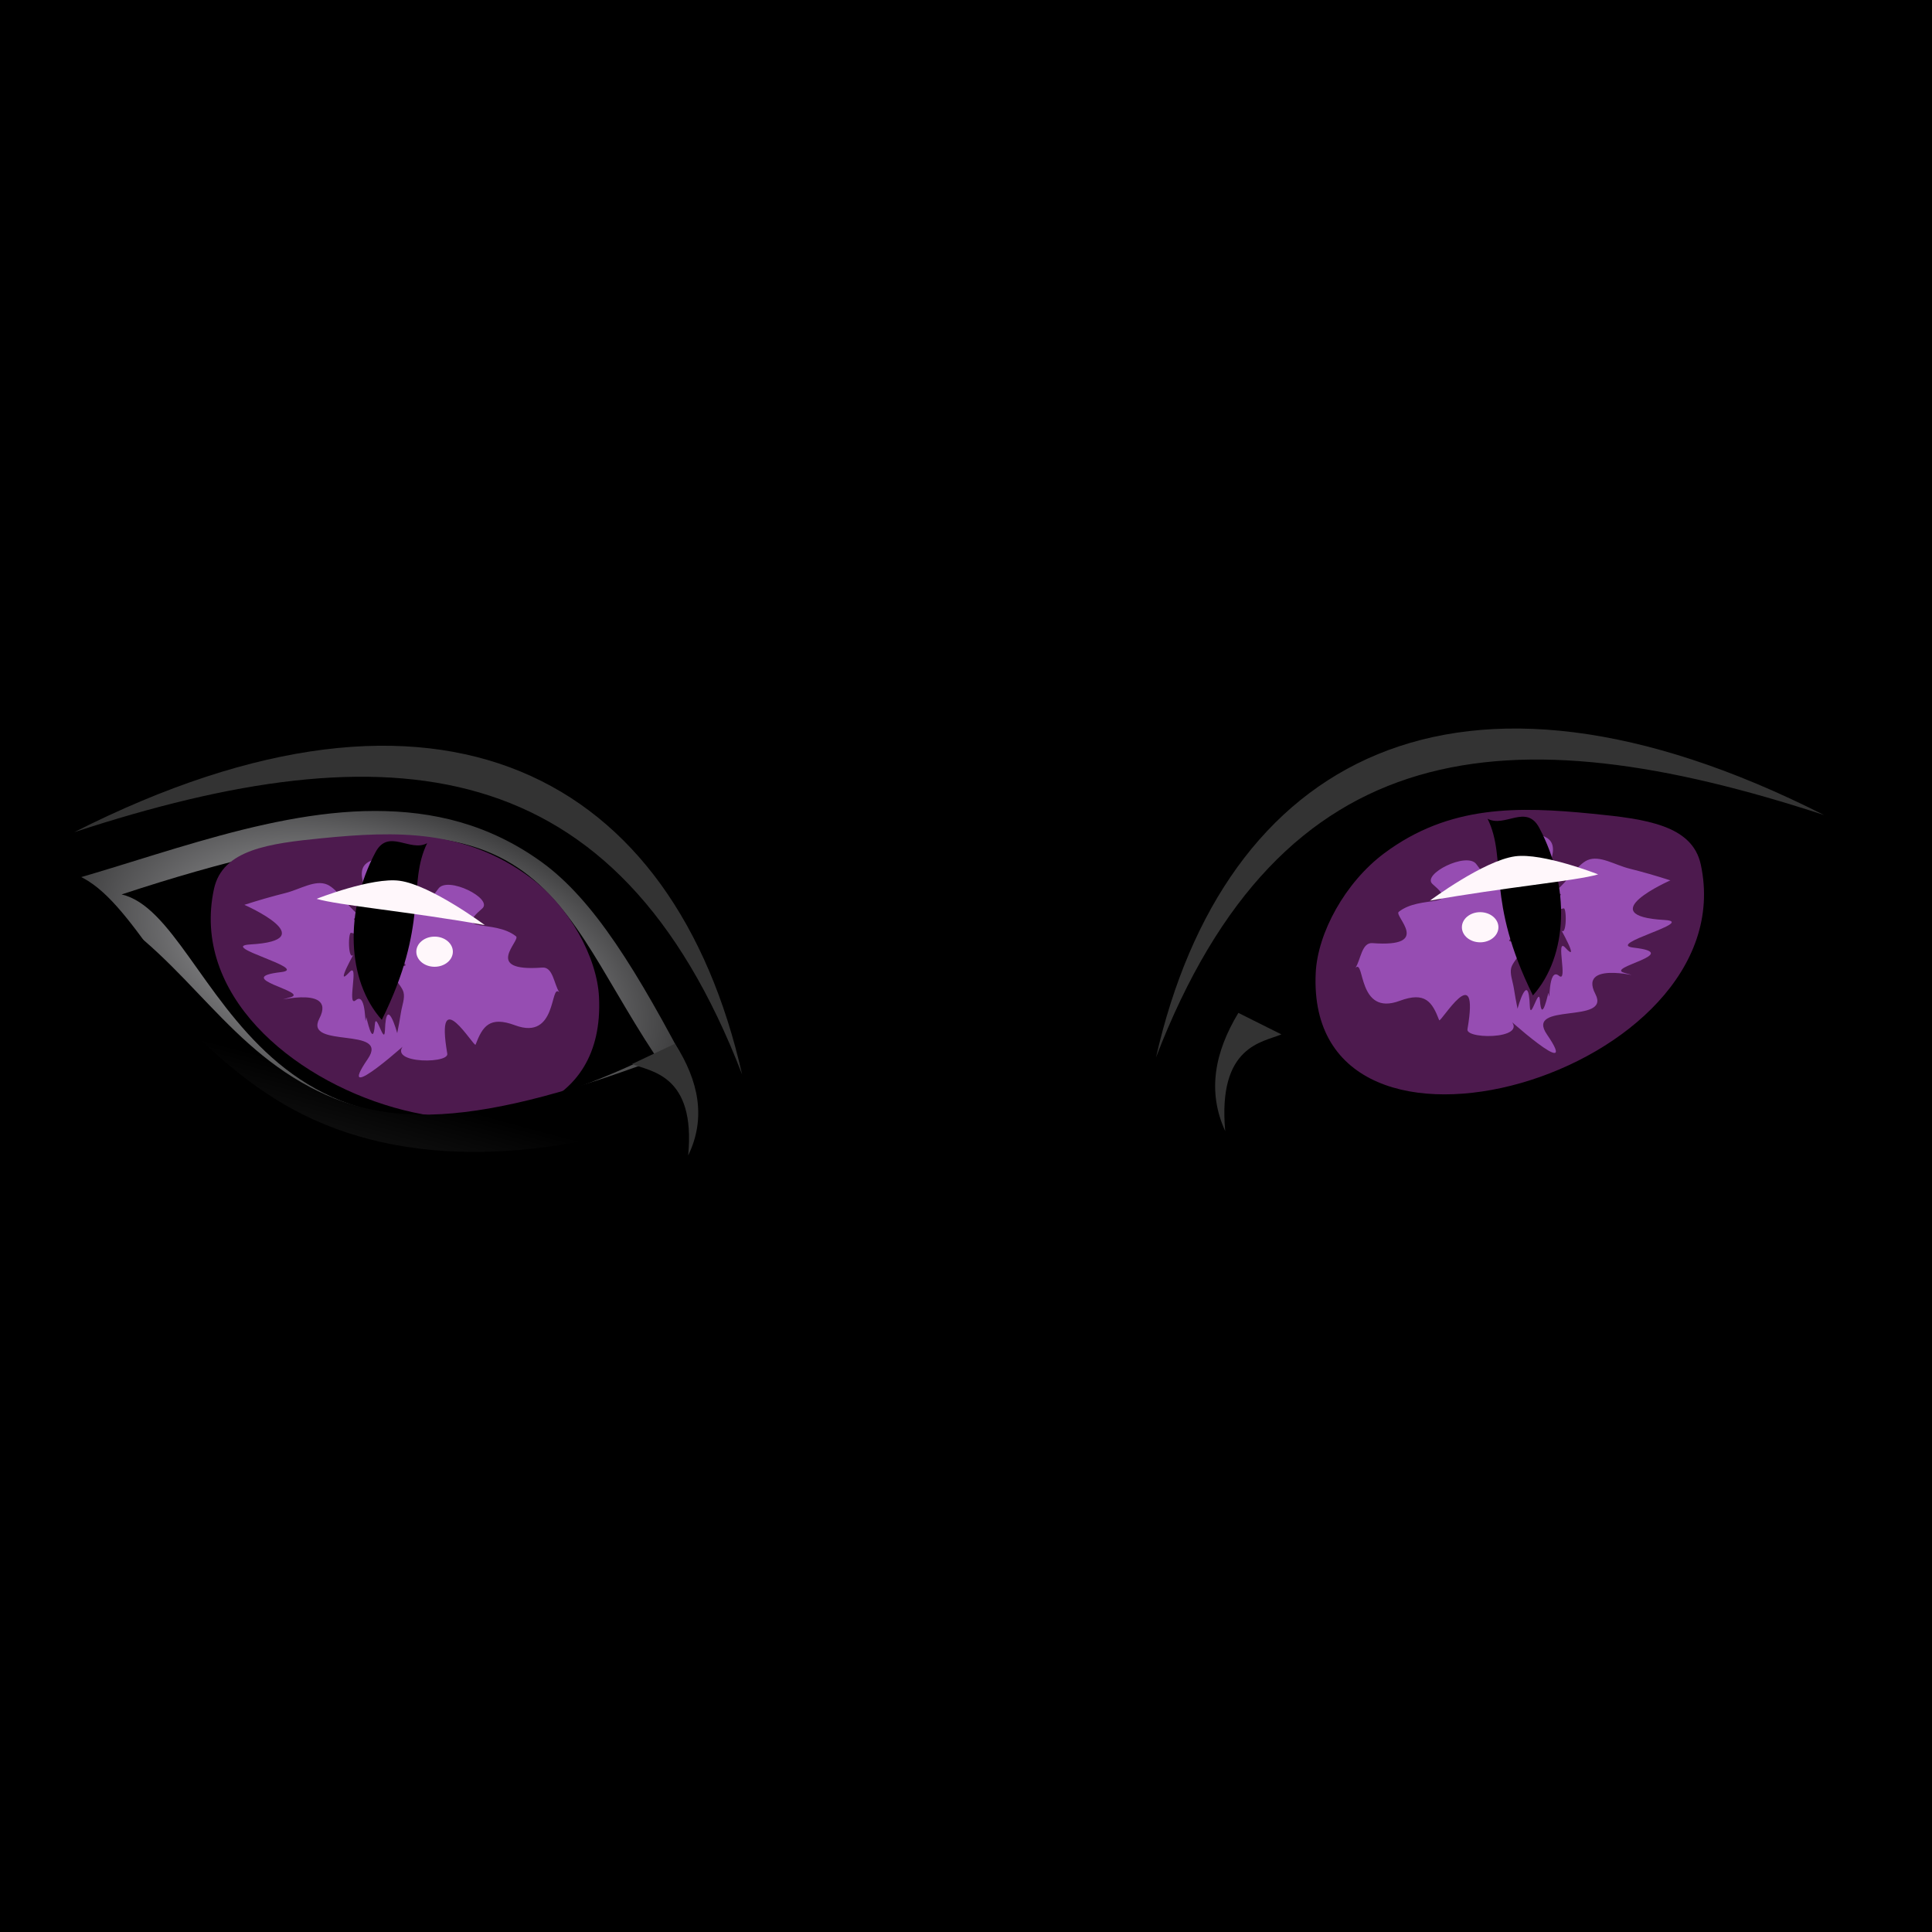 <?xml version="1.0" encoding="UTF-8" standalone="no"?>
<!-- Created with Inkscape (http://www.inkscape.org/) -->
<svg
    xmlns:inkscape="http://www.inkscape.org/namespaces/inkscape"
    xmlns:rdf="http://www.w3.org/1999/02/22-rdf-syntax-ns#"
    xmlns="http://www.w3.org/2000/svg"
    xmlns:sodipodi="http://sodipodi.sourceforge.net/DTD/sodipodi-0.dtd"
    xmlns:cc="http://creativecommons.org/ns#"
    xmlns:xlink="http://www.w3.org/1999/xlink"
    xmlns:dc="http://purl.org/dc/elements/1.1/"
    xmlns:svg="http://www.w3.org/2000/svg"
    xmlns:ns1="http://sozi.baierouge.fr"
    id="svg4860"
    sodipodi:docname="eyes by netalloy.svg"
    viewBox="0 0 128 128"
    version="1.1"
    inkscape:version="0.48.0 r9654"
  >
  <title
      id="title6324"
    >eyes by netalloy</title
  >
  <defs
      id="defs3"
    >
    <linearGradient
        id="linearGradient5955"
        inkscape:collect="always"
      >
      <stop
          id="stop5957"
          style="stop-color:#000000"
          offset="0"
      />
      <stop
          id="stop5959"
          style="stop-color:#333333"
          offset="1"
      />
    </linearGradient
    >
    <linearGradient
        id="linearGradient5905"
        inkscape:collect="always"
      >
      <stop
          id="stop5907"
          style="stop-color:#cccccf"
          offset="0"
      />
      <stop
          id="stop5909"
          style="stop-color:#000000"
          offset="1"
      />
    </linearGradient
    >
    <filter
        id="filter5842"
        inkscape:collect="always"
        color-interpolation-filters="sRGB"
      >
      <feGaussianBlur
          id="feGaussianBlur5844"
          stdDeviation="2.289"
          inkscape:collect="always"
      />
    </filter
    >
    <filter
        id="filter5879"
        height="1.41"
        width="1.131"
        color-interpolation-filters="sRGB"
        y="-.205"
        x="-.066"
        inkscape:collect="always"
      >
      <feGaussianBlur
          id="feGaussianBlur5881"
          stdDeviation="1.654"
          inkscape:collect="always"
      />
    </filter
    >
    <filter
        id="filter5901"
        inkscape:collect="always"
        color-interpolation-filters="sRGB"
      >
      <feGaussianBlur
          id="feGaussianBlur5903"
          stdDeviation="1.207"
          inkscape:collect="always"
      />
    </filter
    >
    <radialGradient
        id="radialGradient5911"
        xlink:href="#linearGradient5905"
        gradientUnits="userSpaceOnUse"
        cy="373.93"
        cx="76.685"
        gradientTransform="matrix(-.346 -.109 .06 -.19 63.298 337.08)"
        r="78.954"
        inkscape:collect="always"
    />
    <filter
        id="filter5915"
        inkscape:collect="always"
        color-interpolation-filters="sRGB"
      >
      <feGaussianBlur
          id="feGaussianBlur5917"
          stdDeviation="2.262"
          inkscape:collect="always"
      />
    </filter
    >
    <filter
        id="filter5933"
        height="1.45"
        width="1.381"
        color-interpolation-filters="sRGB"
        y="-.225"
        x="-.19"
        inkscape:collect="always"
      >
      <feGaussianBlur
          id="feGaussianBlur5935"
          stdDeviation="0.732"
          inkscape:collect="always"
      />
    </filter
    >
    <linearGradient
        id="linearGradient5961"
        y2="171.42"
        xlink:href="#linearGradient5955"
        gradientUnits="userSpaceOnUse"
        x2="110.99"
        y1="228.58"
        x1="95.364"
        inkscape:collect="always"
    />
    <filter
        id="filter6087"
        inkscape:collect="always"
        color-interpolation-filters="sRGB"
      >
      <feGaussianBlur
          id="feGaussianBlur6089"
          stdDeviation="0.396"
          inkscape:collect="always"
      />
    </filter
    >
    <filter
        id="filter6093"
        inkscape:collect="always"
        color-interpolation-filters="sRGB"
      >
      <feGaussianBlur
          id="feGaussianBlur6095"
          stdDeviation="0.924"
          inkscape:collect="always"
      />
    </filter
    >
    <filter
        id="filter6109"
        height="1.361"
        width="1.329"
        color-interpolation-filters="sRGB"
        y="-.18"
        x="-.165"
        inkscape:collect="always"
      >
      <feGaussianBlur
          id="feGaussianBlur6111"
          stdDeviation="0.522"
          inkscape:collect="always"
      />
    </filter
    >
    <radialGradient
        id="radialGradient6308"
        gradientUnits="userSpaceOnUse"
        cy="180.95"
        cx="5.657"
        gradientTransform="matrix(-.803 -.699 .665 -.756 -58.305 1108)"
        r="63.708"
        inkscape:collect="always"
      >
      <stop
          id="stop6304"
          style="stop-color:#000000"
          offset="0"
      />
      <stop
          id="stop6306"
          style="stop-color:#000000"
          offset="1"
      />
    </radialGradient
    >
  </defs
  >
  <sodipodi:namedview
      id="base"
      bordercolor="#666666"
      inkscape:pageshadow="2"
      inkscape:window-y="-4"
      pagecolor="#ffffff"
      inkscape:window-height="712"
      inkscape:window-maximized="1"
      inkscape:zoom="1"
      inkscape:window-x="-4"
      showgrid="false"
      borderopacity="1.0"
      inkscape:current-layer="layer1"
      inkscape:cx="-76"
      inkscape:cy="64"
      inkscape:window-width="1280"
      inkscape:pageopacity="0.0"
      inkscape:document-units="mm"
  />
  <g
      id="layer1"
      inkscape:label="Layer 1"
      inkscape:groupmode="layer"
      transform="translate(0 -924.36)"
    >
    <rect
        id="rect6136"
        style="stroke-width:0;fill:url(#radialGradient6308)"
        height="128"
        width="128"
        y="924.36"
        x="0"
    />
    <g
        id="g5975"
        transform="matrix(1.049 0 0 .981 -37.253 735.52)"
      >
      <path
          id="path5893"
          d="m39.76 251.39c31.275-10.768 31.373-0.452 39.477 12.384-30.247 15.414-32.179-10.618-39.477-12.384z"
          sodipodi:nodetypes="ccc"
          style="stroke-width:0;fill:url(#radialGradient5911)"
          inkscape:connector-curvature="0"
      />
      <path
          id="path5895"
          style="filter:url(#filter5901);stroke-width:0;fill:#000000"
          d="m-7.816 236.83c102.95-35.56 103.27-1.49 129.95 40.9-99.563 50.9-105.92-35.06-129.95-40.9z"
          sodipodi:nodetypes="ccc"
          inkscape:connector-curvature="0"
          transform="matrix(.259 0 0 .264 45.218 190.38)"
      />
      <g
          id="g5883"
          transform="matrix(.25 0 0 .239 53.286 195.84)"
        >
        <g
            id="g5852"
            style="stroke-width:0"
            transform="translate(-208.75 -61.774)"
          >
          <path
              id="path5834"
              d="m191.71 299c-11.39 59.107 100.14 95.348 97.277 30.532-0.495-11.21-7.431-25.495-17.325-33.738-16.454-13.71-33.868-13.231-52.685-11.144-13.359 1.482-25.119 3.203-27.267 14.35z"
              sodipodi:nodetypes="sssss"
              style="stroke-width:0;fill:#4d1a4e"
              inkscape:connector-curvature="0"
          />
          <path
              id="path5836"
              sodipodi:nodetypes="cssssssssscsssssssc"
              style="filter:url(#filter5842);stroke-width:0;fill:#964db2"
              inkscape:connector-curvature="0"
              d="m199.39 303.47s20.315 10 1.488 11.198c-8.406 0.535 15.268 6.852 7.758 7.821-12.749 1.644 7.23 5.561 2.457 7.087-7.953 2.542 12.123-4.449 7.242 6.023-4.035 8.658 17.942 2.11 12.237 11.417-8.947 14.596 11.589-6.121 10.794-5.509-8.861 6.818 9.779 7.208 9.29 4.037-3.194-20.712 6.814-1.601 7.145-2.567 1.763-5.15 3.513-8.161 9.98-5.467 10.739 4.473 8.787-12.097 11.176-9.31-1.379-2.39-1.587-7.227-4.287-6.998-15.344 1.299-5.356-7.687-6.651-8.837-5.522-4.905-15.921-0.797-8.56-7.833 2.915-2.787-8.747-9.3-11.06-5.621-9.276 14.751-13.965-7.21-14.571-2.325-2.639 21.281-8.448 3.565-13.532 1.151-3.048-1.447-6.842 1.372-10.567 2.412-3.28 0.915-6.723 2.018-10.338 3.322z"
          />
          <path
              id="path5846"
              style="filter:url(#filter5842);stroke-width:0;fill:#964db2"
              d="m199.39 303.47s20.315 10 1.488 11.198c-8.406 0.535 10.298 8.272 2.787 9.241-12.749 1.644 4.389 7.691 3.877 7.797-8.178 1.684 13.543-0.899 8.662 9.573-4.035 8.658 20.072-3.57 14.367 5.737-8.947 14.596 11.589-6.121 10.794-5.509-8.861 6.818 9.779 7.208 9.29 4.037-3.194-20.712 6.814-1.601 7.145-2.567 1.763-5.15 3.513-8.161 9.98-5.467 10.739 4.473 8.787-12.097 11.176-9.31-1.379-2.39-1.587-7.227-4.287-6.998-15.344 1.299-5.356-7.687-6.651-8.837-5.522-4.905-15.921-0.797-8.56-7.833 2.915-2.787-8.747-9.3-11.06-5.621-9.276 14.751-13.965-7.21-14.571-2.325-2.639 21.281-8.448 3.565-13.532 1.151-3.048-1.447-6.842 1.372-10.567 2.412-3.28 0.915-6.723 2.018-10.338 3.322z"
              sodipodi:nodetypes="cssssssssscsssssssc"
              transform="matrix(0 -.634 -.346 0 346.1 466.67)"
              inkscape:connector-curvature="0"
          />
          <path
              id="path5848"
              style="filter:url(#filter5842);stroke-width:0;fill:#4d1a4e"
              d="m199.39 303.47s20.315 10 1.488 11.198c-8.406 0.535 10.298 8.272 2.787 9.241-12.749 1.644 4.389 7.691 3.877 7.797-8.178 1.684 13.543-0.899 8.662 9.573-4.035 8.658 20.072-3.57 14.367 5.737-8.947 14.596 11.589-6.121 10.794-5.509-8.861 6.818 9.779 7.208 9.29 4.037-3.194-20.712 6.814-1.601 7.145-2.567 1.763-5.15 3.513-8.161 9.98-5.467 10.739 4.473 8.787-12.097 11.176-9.31-1.379-2.39-1.587-7.227-4.287-6.998-15.344 1.299-5.356-7.687-6.651-8.837-5.522-4.905-15.921-0.797-8.56-7.833 2.915-2.787-8.747-9.3-11.06-5.621-9.276 14.751-13.965-7.21-14.571-2.325-2.639 21.281-8.448 3.565-13.532 1.151-3.048-1.447-6.842 1.372-10.567 2.412-3.28 0.915-6.723 2.018-10.338 3.322z"
              sodipodi:nodetypes="cssssssssscsssssssc"
              inkscape:connector-curvature="0"
              transform="matrix(0 -.553 -.277 0 322.07 449.99)"
          />
          <path
              id="path5850"
              d="m245.57 286.05c-4.331 2.652-9.787-4.323-13.065 2.594-7.862 16.587-7.279 36.212 1.611 47.333 12.005-27.138 6.399-38.315 11.454-49.926z"
              sodipodi:nodetypes="cscc"
              style="stroke-width:0;fill:#000000"
              inkscape:connector-curvature="0"
          />
        </g
        >
        <path
            id="path5859"
            style="filter:url(#filter5879);stroke-width:0;fill:#fff7fb"
            d="m204.49 306.81s19.918-9.465 29.822-7.811c11.276 1.883 30.532 19.171 30.532 19.171-26.49-5.73-52.681-8.564-60.354-11.361z"
            sodipodi:nodetypes="cscc"
            inkscape:connector-curvature="0"
            transform="matrix(.704 0 0 .653 -135.07 39.654)"
        />
        <path
            id="path5869"
            sodipodi:rx="4.6153255"
            sodipodi:ry="3.9052751"
            style="filter:url(#filter5933);stroke-width:0;fill:#fff7fb"
            sodipodi:type="arc"
            d="m47.573 312.85c0 2.157-2.066 3.905-4.615 3.905-2.549 0-4.615-1.748-4.615-3.905 0-2.157 2.066-3.905 4.615-3.905 2.549 0 4.615 1.748 4.615 3.905z"
            transform="matrix(1 0 0 -1.091 -4.26 596.26)"
            sodipodi:cy="312.84506"
            sodipodi:cx="42.958027"
        />
      </g
      >
      <path
          id="path5913"
          style="block-progression:tb;text-indent:0;filter:url(#filter5915);color:#000000;text-transform:none;fill:#000000"
          d="m60.875 205.81c-30.95 0.001-61.87 16.373-85.312 22.719l2 7.438c24.928-6.75 55.15-22.47 83.312-22.47 14.081-0 27.536 3.715 40.188 14.344 12.651 10.629 23.164 30.629 36.507 60.518l13.396 7.814c13.17 30.15-30.91-62.42-44.97-74.23-14.064-11.82-29.65-16.13-45.125-16.13z"
          sodipodi:nodetypes="sccssccss"
          transform="matrix(.261 0 0 .239 43.315 196.24)"
          inkscape:connector-curvature="0"
      />
      <path
          id="path5919"
          style="block-progression:tb;text-indent:0;filter:url(#filter5915);color:#000000;text-transform:none;fill:url(#linearGradient5961)"
          d="m51.062 204.94c-27.687 1.874-52.135 17.269-75.5 23.594l3.289-0.524c27.494 3.35 47.666-13.69 72.743-15.39 25.076-1.697 44.542 10.928 77.075 57.202l16.68-4.72c-33.4-47.5-66.601-62.04-94.288-60.16z"
          sodipodi:nodetypes="sccsccs"
          transform="matrix(.226 .131 .12 -.207 16.851 302.51)"
          inkscape:connector-curvature="0"
      />
    </g
    >
    <g
        id="g6020"
        transform="matrix(-1.049 0 0 .981 164.11 733.9)"
      >
      <path
          id="path6022"
          sodipodi:nodetypes="ccc"
          style="fill:url(#radialGradient5911);stroke-width:0"
          inkscape:connector-curvature="0"
          d="m39.76 251.39c31.275-10.768 31.373-0.452 39.477 12.384-30.247 15.414-32.179-10.618-39.477-12.384z"
      />
      <path
          id="path6024"
          style="filter:url(#filter5901);stroke-width:0;fill:#000000"
          d="m-7.816 236.83c102.95-35.56 103.27-1.49 129.95 40.9-99.563 50.9-105.92-35.06-129.95-40.9z"
          sodipodi:nodetypes="ccc"
          inkscape:connector-curvature="0"
          transform="matrix(.259 0 0 .264 45.218 190.38)"
      />
      <g
          id="g6026"
          transform="matrix(.25 0 0 .239 53.286 195.84)"
        >
        <g
            id="g6028"
            style="stroke-width:0"
            transform="translate(-208.75 -61.774)"
          >
          <path
              id="path6030"
              sodipodi:nodetypes="sssss"
              style="stroke-width:0;fill:#4d1a4e"
              inkscape:connector-curvature="0"
              d="m191.71 299c-11.39 59.107 100.14 95.348 97.277 30.532-0.495-11.21-7.431-25.495-17.325-33.738-16.454-13.71-33.868-13.231-52.685-11.144-13.359 1.482-25.119 3.203-27.267 14.35z"
          />
          <path
              id="path6032"
              d="m199.39 303.47s20.315 10 1.488 11.198c-8.406 0.535 15.268 6.852 7.758 7.821-12.749 1.644 7.23 5.561 2.457 7.087-7.953 2.542 12.123-4.449 7.242 6.023-4.035 8.658 17.942 2.11 12.237 11.417-8.947 14.596 11.589-6.121 10.794-5.509-8.861 6.818 9.779 7.208 9.29 4.037-3.194-20.712 6.814-1.601 7.145-2.567 1.763-5.15 3.513-8.161 9.98-5.467 10.739 4.473 8.787-12.097 11.176-9.31-1.379-2.39-1.587-7.227-4.287-6.998-15.344 1.299-5.356-7.687-6.651-8.837-5.522-4.905-15.921-0.797-8.56-7.833 2.915-2.787-8.747-9.3-11.06-5.621-9.276 14.751-13.965-7.21-14.571-2.325-2.639 21.281-8.448 3.565-13.532 1.151-3.048-1.447-6.842 1.372-10.567 2.412-3.28 0.915-6.723 2.018-10.338 3.322z"
              sodipodi:nodetypes="cssssssssscsssssssc"
              style="filter:url(#filter5842);stroke-width:0;fill:#964db2"
              inkscape:connector-curvature="0"
          />
          <path
              id="path6034"
              style="filter:url(#filter5842);stroke-width:0;fill:#964db2"
              d="m199.39 303.47s20.315 10 1.488 11.198c-8.406 0.535 10.298 8.272 2.787 9.241-12.749 1.644 4.389 7.691 3.877 7.797-8.178 1.684 13.543-0.899 8.662 9.573-4.035 8.658 20.072-3.57 14.367 5.737-8.947 14.596 11.589-6.121 10.794-5.509-8.861 6.818 9.779 7.208 9.29 4.037-3.194-20.712 6.814-1.601 7.145-2.567 1.763-5.15 3.513-8.161 9.98-5.467 10.739 4.473 8.787-12.097 11.176-9.31-1.379-2.39-1.587-7.227-4.287-6.998-15.344 1.299-5.356-7.687-6.651-8.837-5.522-4.905-15.921-0.797-8.56-7.833 2.915-2.787-8.747-9.3-11.06-5.621-9.276 14.751-13.965-7.21-14.571-2.325-2.639 21.281-8.448 3.565-13.532 1.151-3.048-1.447-6.842 1.372-10.567 2.412-3.28 0.915-6.723 2.018-10.338 3.322z"
              sodipodi:nodetypes="cssssssssscsssssssc"
              inkscape:connector-curvature="0"
              transform="matrix(0 -.634 -.346 0 346.1 466.67)"
          />
          <path
              id="path6036"
              style="filter:url(#filter5842);stroke-width:0;fill:#4d1a4e"
              d="m199.39 303.47s20.315 10 1.488 11.198c-8.406 0.535 10.298 8.272 2.787 9.241-12.749 1.644 4.389 7.691 3.877 7.797-8.178 1.684 13.543-0.899 8.662 9.573-4.035 8.658 20.072-3.57 14.367 5.737-8.947 14.596 11.589-6.121 10.794-5.509-8.861 6.818 9.779 7.208 9.29 4.037-3.194-20.712 6.814-1.601 7.145-2.567 1.763-5.15 3.513-8.161 9.98-5.467 10.739 4.473 8.787-12.097 11.176-9.31-1.379-2.39-1.587-7.227-4.287-6.998-15.344 1.299-5.356-7.687-6.651-8.837-5.522-4.905-15.921-0.797-8.56-7.833 2.915-2.787-8.747-9.3-11.06-5.621-9.276 14.751-13.965-7.21-14.571-2.325-2.639 21.281-8.448 3.565-13.532 1.151-3.048-1.447-6.842 1.372-10.567 2.412-3.28 0.915-6.723 2.018-10.338 3.322z"
              sodipodi:nodetypes="cssssssssscsssssssc"
              transform="matrix(0 -.553 -.277 0 322.07 449.99)"
              inkscape:connector-curvature="0"
          />
          <path
              id="path6038"
              sodipodi:nodetypes="cscc"
              style="stroke-width:0;fill:#000000"
              inkscape:connector-curvature="0"
              d="m245.57 286.05c-4.331 2.652-9.787-4.323-13.065 2.594-7.862 16.587-7.279 36.212 1.611 47.333 12.005-27.138 6.399-38.315 11.454-49.926z"
          />
        </g
        >
        <path
            id="path6040"
            style="filter:url(#filter5879);stroke-width:0;fill:#fff7fb"
            d="m204.49 306.81s19.918-9.465 29.822-7.811c11.276 1.883 30.532 19.171 30.532 19.171-26.49-5.73-52.681-8.564-60.354-11.361z"
            sodipodi:nodetypes="cscc"
            transform="matrix(.704 0 0 .653 -135.07 39.654)"
            inkscape:connector-curvature="0"
        />
        <path
            id="path6042"
            sodipodi:rx="4.6153255"
            sodipodi:ry="3.9052751"
            style="filter:url(#filter5933);stroke-width:0;fill:#fff7fb"
            sodipodi:type="arc"
            d="m47.573 312.85c0 2.157-2.066 3.905-4.615 3.905-2.549 0-4.615-1.748-4.615-3.905 0-2.157 2.066-3.905 4.615-3.905 2.549 0 4.615 1.748 4.615 3.905z"
            transform="matrix(1 0 0 -1.091 -4.26 596.26)"
            sodipodi:cy="312.84506"
            sodipodi:cx="42.958027"
        />
      </g
      >
      <path
          id="path6044"
          style="block-progression:tb;text-indent:0;filter:url(#filter5915);color:#000000;text-transform:none;fill:#000000"
          d="m60.875 205.81c-30.95 0.001-61.87 16.373-85.312 22.719l2 7.438c24.928-6.75 55.15-22.47 83.312-22.47 14.081-0 27.536 3.715 40.188 14.344 12.651 10.629 23.164 30.629 36.507 60.518l13.396 7.814c13.17 30.15-30.91-62.42-44.97-74.23-14.064-11.82-29.65-16.13-45.125-16.13z"
          sodipodi:nodetypes="sccssccss"
          inkscape:connector-curvature="0"
          transform="matrix(.261 0 0 .239 43.315 196.24)"
      />
      <path
          id="path6046"
          style="block-progression:tb;text-indent:0;filter:url(#filter5915);color:#000000;text-transform:none;fill:url(#linearGradient5961)"
          d="m51.062 204.94c-27.687 1.874-52.135 17.269-75.5 23.594l-1.013-4.829c27.493 3.356 51.968-9.38 77.044-11.077 25.076-1.697 44.542 10.928 77.075 57.202l16.68-4.72c-33.4-47.5-66.601-62.04-94.288-60.16z"
          sodipodi:nodetypes="sccsccs"
          inkscape:connector-curvature="0"
          transform="matrix(.226 .131 .12 -.207 16.851 302.51)"
      />
    </g
    >
    <path
        id="path6085"
        style="filter:url(#filter6087);stroke-width:0;fill:#000000"
        d="m38.546 249.69c23.2-12.55 37.898-3.83 42.185 16.38-7.913-22-22.262-23.36-42.185-16.38z"
        sodipodi:nodetypes="ccc"
        inkscape:connector-curvature="0"
        transform="matrix(1.049 0 0 .981 -37.253 735.52)"
    />
    <path
        id="path6091"
        style="filter:url(#filter6093);stroke-width:0;fill:#333333"
        d="m40.2 248.7c23.2-12.56 37.899-3.83 42.185 16.37-7.913-21.99-22.261-23.35-42.185-16.37z"
        sodipodi:nodetypes="ccc"
        inkscape:connector-curvature="0"
        transform="matrix(1.049 0 0 .981 -37.253 735.52)"
    />
    <path
        id="path6099"
        style="filter:url(#filter6087);stroke-width:0;fill:#000000"
        d="m38.546 249.69c23.2-12.55 37.898-3.83 42.185 16.38-7.913-22-22.262-23.36-42.185-16.38z"
        sodipodi:nodetypes="ccc"
        inkscape:connector-curvature="0"
        transform="matrix(-1.049 0 0 .981 164.22 734.55)"
    />
    <path
        id="path6101"
        style="filter:url(#filter6093);stroke-width:0;fill:#333333"
        d="m40.2 248.7c23.2-12.56 37.899-3.83 42.185 16.37-7.913-21.99-22.261-23.35-42.185-16.37z"
        sodipodi:nodetypes="ccc"
        inkscape:connector-curvature="0"
        transform="matrix(-1.049 0 0 .981 163.01 734.38)"
    />
    <path
        id="path6103"
        style="filter:url(#filter6109);stroke-width:0;fill:#333333"
        d="m70.747 265.84 8.66-1.264c4.79 2.316 6.297 4.632 2.647 6.948 1.56-5.029-7.585-5.218-11.307-5.684z"
        sodipodi:nodetypes="cccc"
        inkscape:connector-curvature="0"
        transform="matrix(.329 0 0 1.066 18.597 711.47)"
    />
    <path
        id="path6113"
        style="filter:url(#filter6109);stroke-width:0;fill:#333333"
        d="m70.747 265.84 8.66-1.264c4.79 2.316 6.297 4.632 2.647 6.948 1.56-5.029-7.585-5.218-11.307-5.684z"
        sodipodi:nodetypes="cccc"
        transform="matrix(-.329 0 0 1.127 108.17 693.29)"
        inkscape:connector-curvature="0"
    />
  </g
  >
</svg
>
